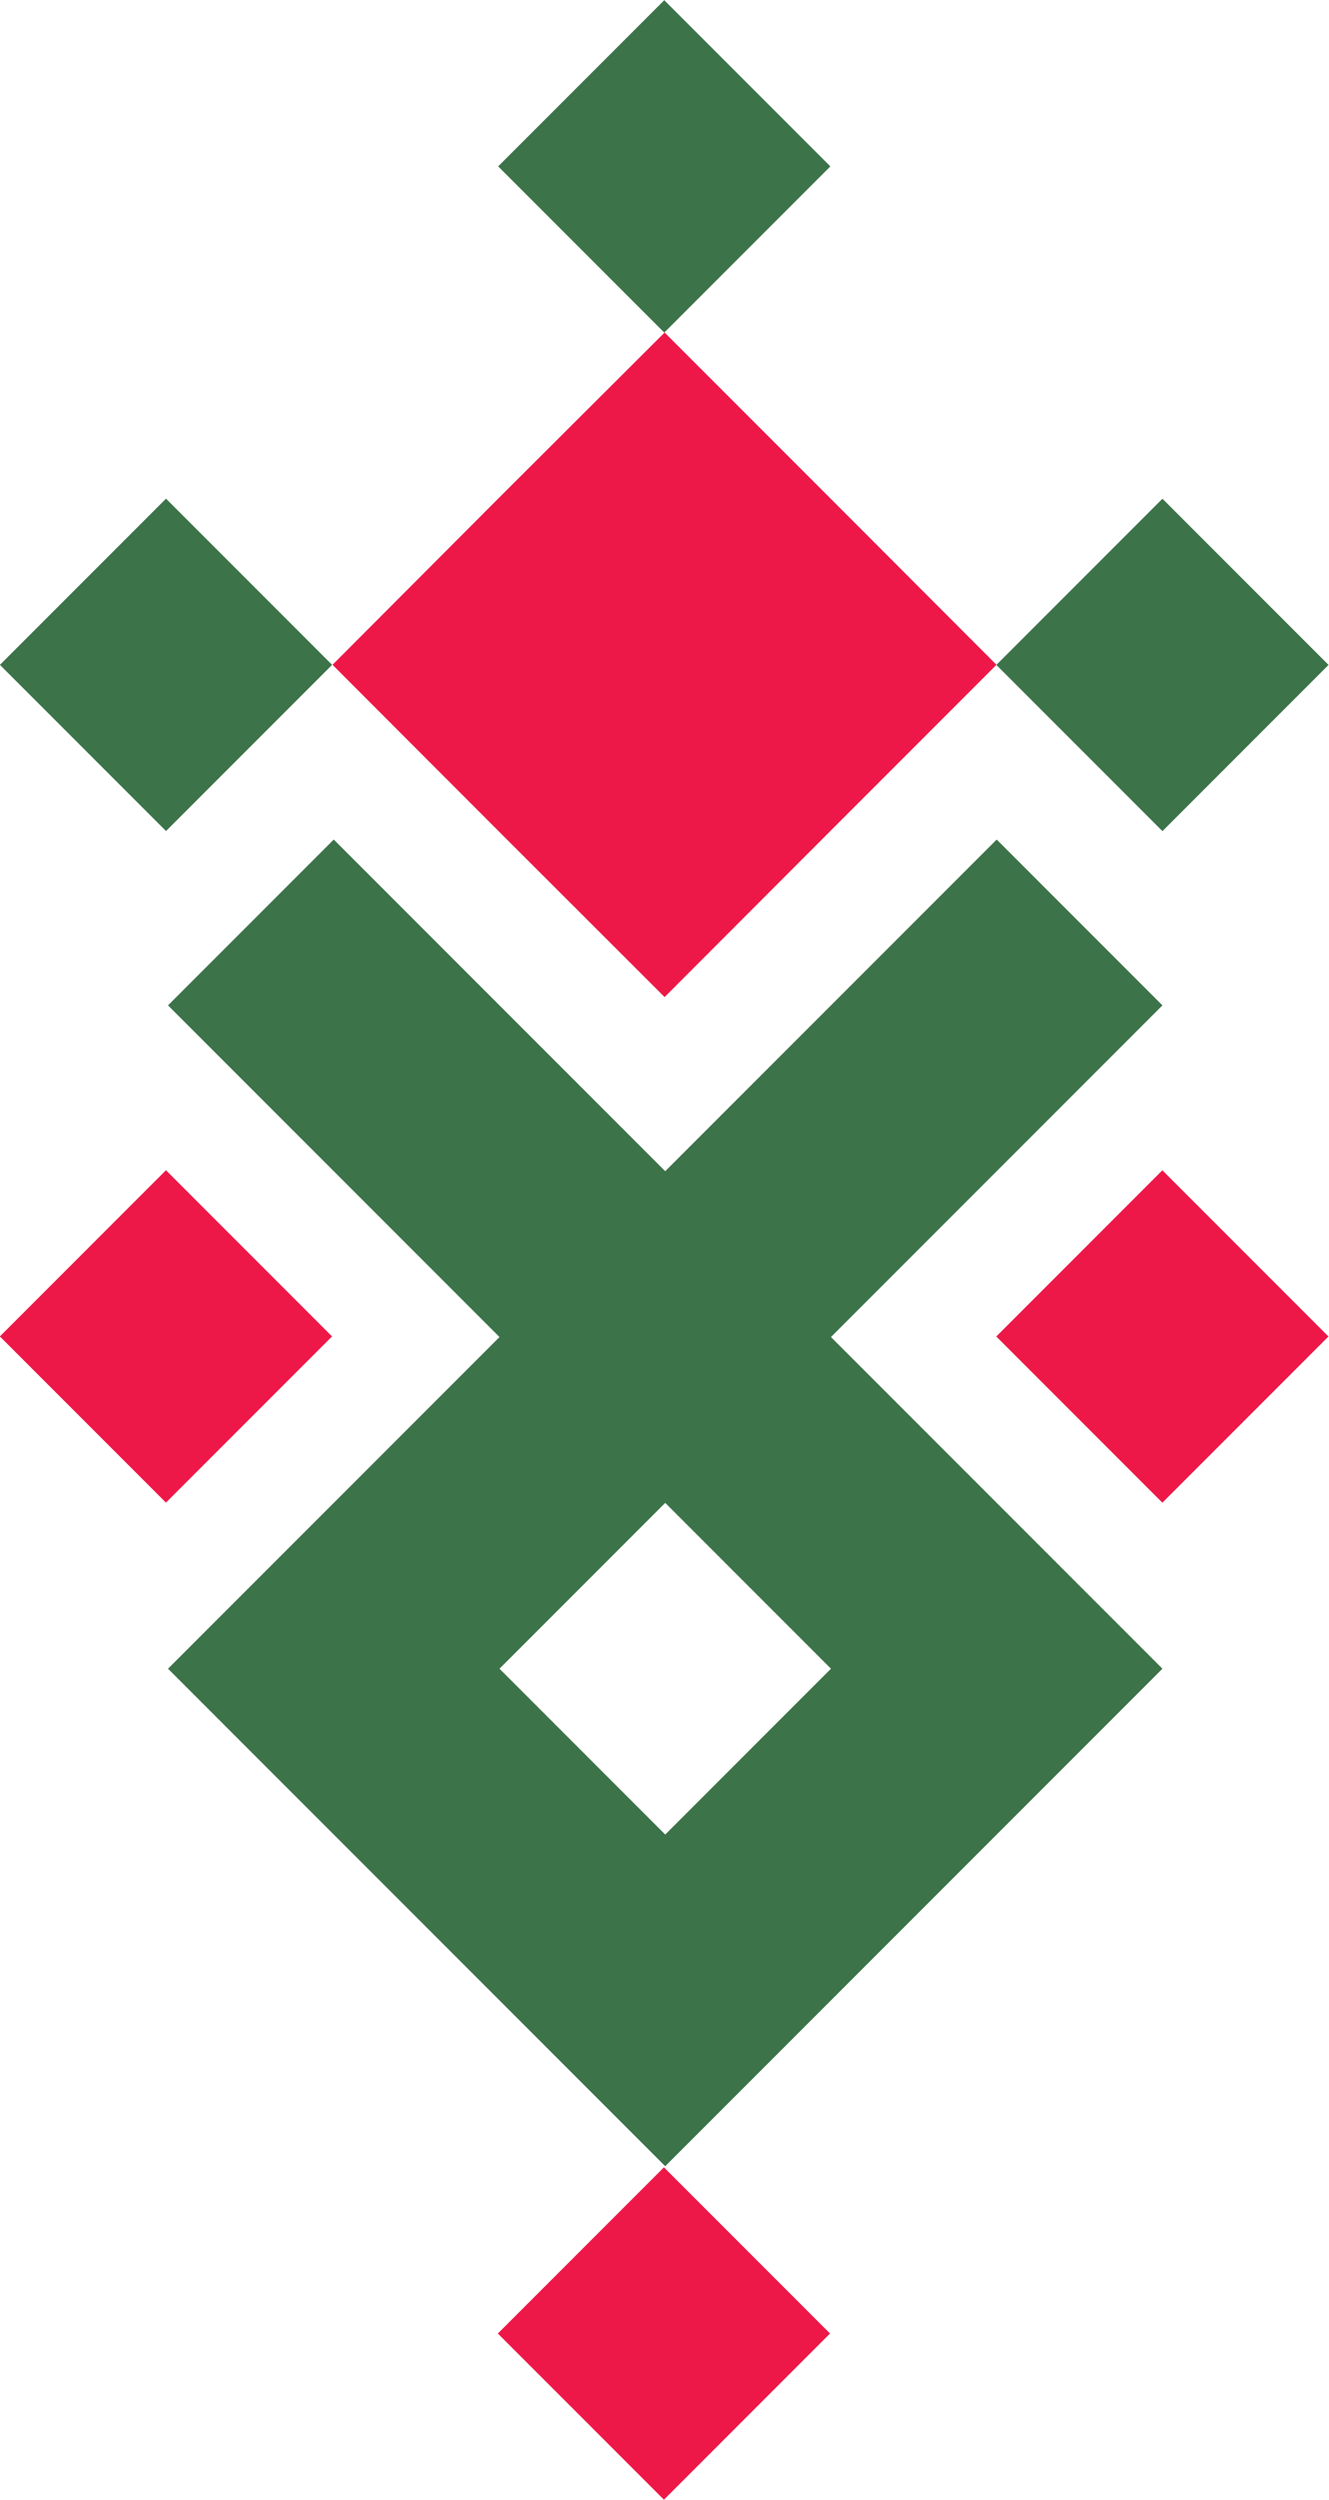 <svg viewBox="0 0 64.15 120.61" xmlns="http://www.w3.org/2000/svg"><path d="m48.11 72.5-8-8 8-8 8-8-8-8-8 8-8 8-8-8-8-8-8 8 8 8 8 8-8 8-8 8 8 8 8 8 8 8 8-8 8-8 8-8zm-16 16-8-8 8-8 8 8z" fill="#3c7349"/><path d="m26.4 106.91h11.34v11.34h-11.34z" fill="#ed1848" transform="matrix(.707 -.707 .707 .707 -70.22 55.65)"/><path d="m50.45 58.8h11.34v11.34h-11.34z" fill="#ed1848" transform="matrix(.707 -.707 .707 .707 -29.15 58.57)"/><path d="m2.35 58.8h11.34v11.34h-11.34z" fill="#ed1848" transform="matrix(.707 -.707 .707 .707 -43.24 24.56)"/><g fill="#3c7349"><path d="m50.45 26.4h11.34v11.34h-11.34z" transform="matrix(.707 -.707 .707 .707 -6.24 49.08)"/><path d="m2.35 26.4h11.34v11.34h-11.34z" transform="matrix(.707 -.707 .707 .707 -20.33 15.07)"/><path d="m26.4 2.35h11.34v11.34h-11.34z" transform="matrix(.707 -.707 .707 .707 3.72 25.03)"/></g><path d="m32.08 16.04-8.03 8.01-8 8.02 8 8.01 8.03 8.02 8.01-8.02 8.01-8.01-8.01-8.02z" fill="#ed1848"/></svg>